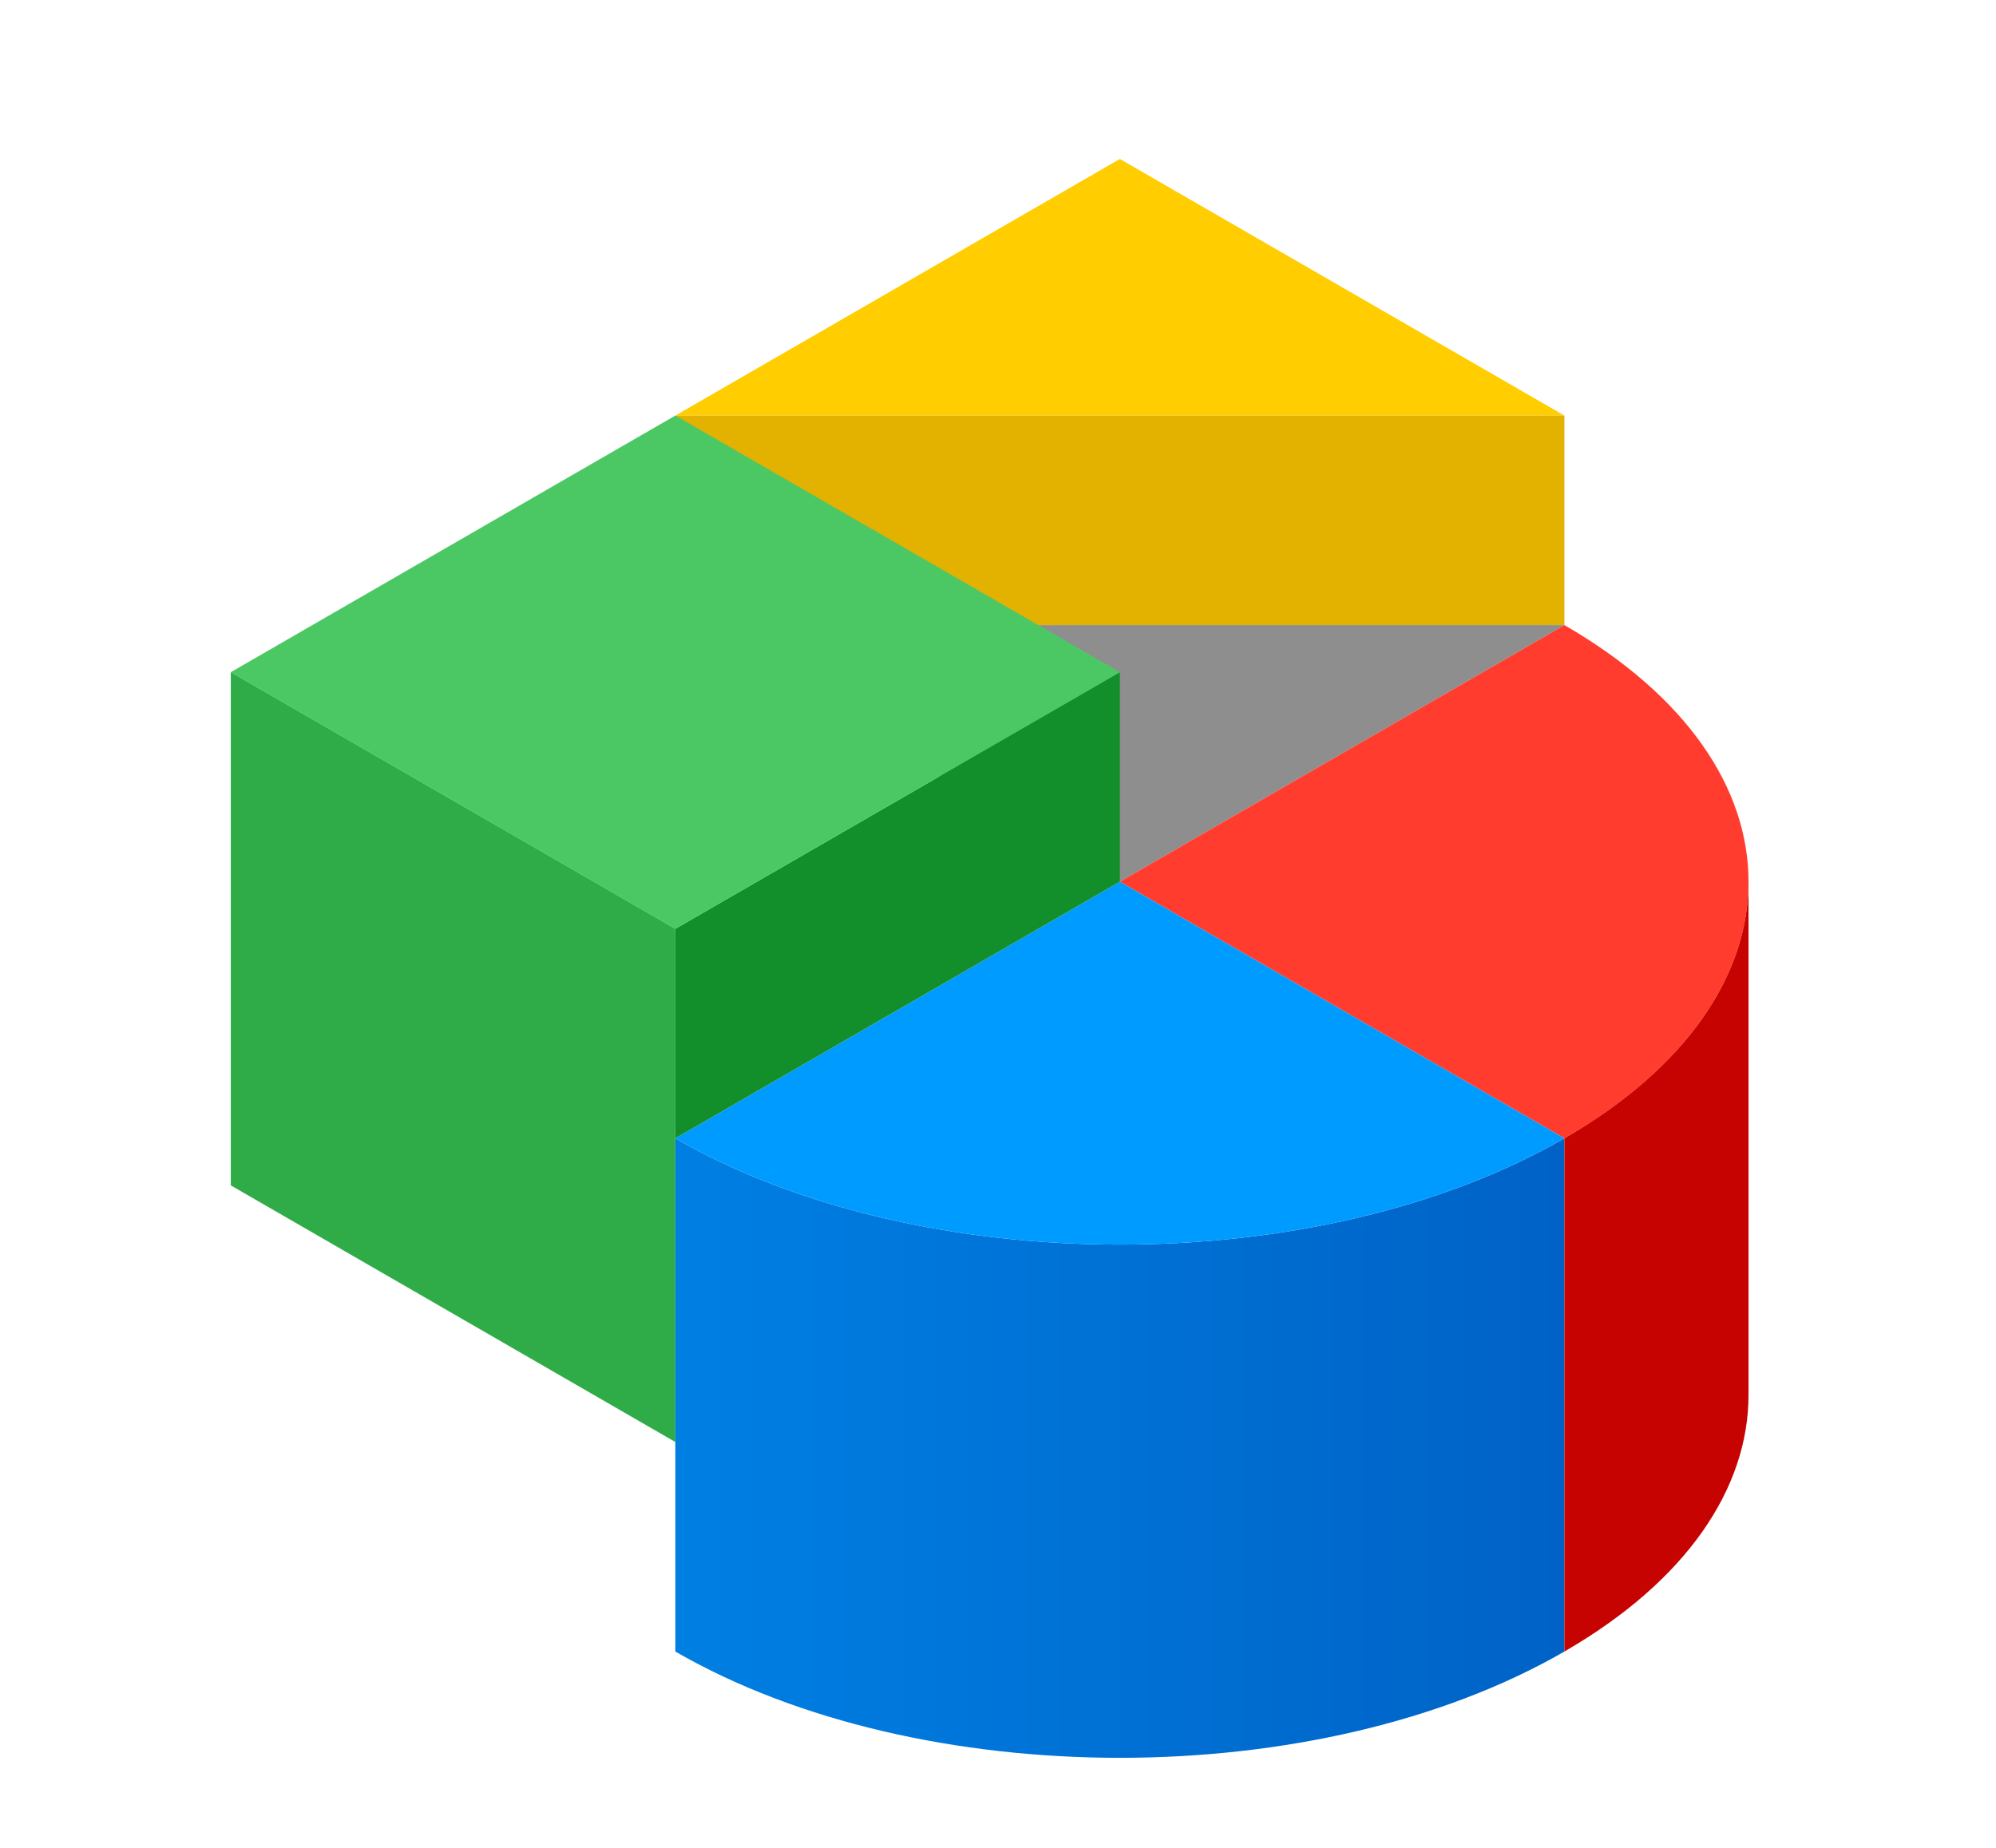 <svg width="108" height="100" xmlns="http://www.w3.org/2000/svg">
<polygon fill="#FFCD00" points="84.646,22.489 60.594,8.603 36.541,22.489 "/>
<rect x="36.541" y="22.489" fill="#E3B100" width="48.106" height="11.339"/>
<polygon fill="#8E8E8E" points="36.541,33.828 60.594,47.715 84.647,33.828 "/>
<path fill="#FF3C2D" d="M84.646,61.602L60.594,47.715l24.053-13.887C97.93,41.498,97.93,53.932,84.646,61.602z"/>
<linearGradient id="XMLID_4_" gradientUnits="userSpaceOnUse" x1="36.541" y1="515.186" x2="84.646" y2="515.186" gradientTransform="matrix(1 0 0 -1 0 593.551)">
	<stop  offset="0" style="stop-color:#007FE3"/>
	<stop  offset="1" style="stop-color:#0062C6"/>
</linearGradient>
<path fill="url(#XMLID_4_)" d="M84.646,89.376V61.602c-13.284,7.669-34.822,7.669-48.105,0v27.774l0,0
	C49.825,97.045,71.362,97.045,84.646,89.376L84.646,89.376z"/>
<path fill="#009BFF" d="M84.647,61.602c-13.285,7.669-34.822,7.669-48.106,0l24.053-13.887L84.647,61.602L84.647,61.602z"/>
<path fill="#C60300" d="M84.646,89.375c6.642-3.835,9.963-8.861,9.963-13.887V47.715c0,5.026-3.321,10.052-9.963,13.887V89.375z"/>
<polygon fill="#128F2B" points="36.541,50.263 60.594,36.376 60.594,47.715 36.541,61.602 "/>
<polygon fill="#4BC864" points="60.594,36.376 36.541,50.263 12.488,36.376 36.541,22.489 "/>
<polygon fill="#2FAC48" points="36.541,78.037 12.488,64.15 12.488,36.376 36.541,50.263 "/>
</svg>

